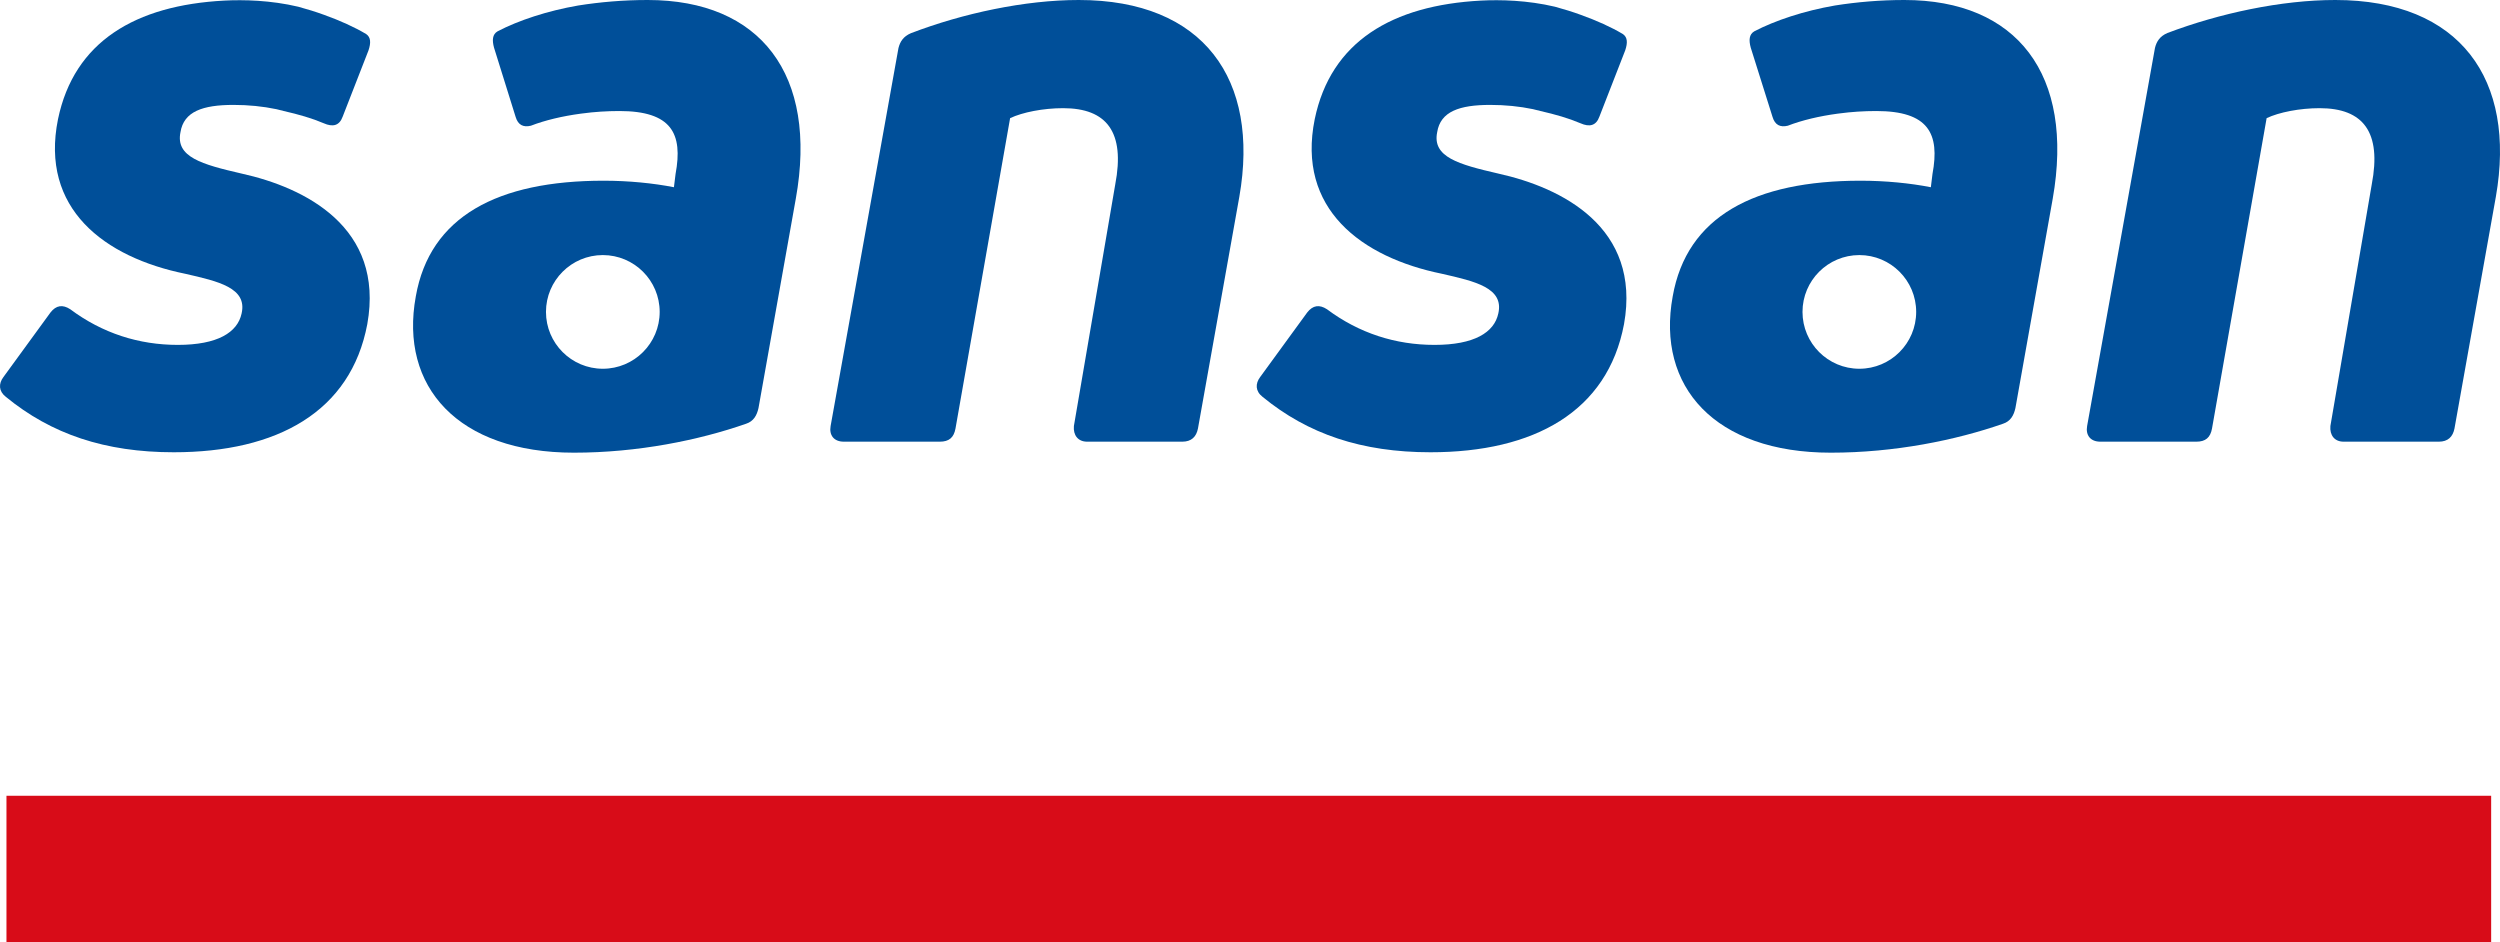 <svg width="138" height="52" viewBox="0 0 138 52" fill="none" xmlns="http://www.w3.org/2000/svg">
<path d="M137.512 43.926H0.357V52H137.512V43.926Z" fill="#D80C18"/>
<path d="M46.581 24.381C46.03 24.381 45.76 24.021 45.85 23.515L49.595 2.654C49.685 2.294 49.865 2.013 50.281 1.833C53.16 0.731 56.58 0 59.549 0C66.443 0 69.547 4.386 68.411 10.863L66.128 23.65C66.038 24.111 65.768 24.381 65.262 24.381H60.01C59.504 24.381 59.234 24.021 59.279 23.515L61.562 10.177C62.113 7.298 61.101 5.971 58.683 5.971C57.592 5.971 56.445 6.196 55.758 6.522L52.744 23.65C52.654 24.156 52.385 24.381 51.878 24.381H46.581Z" fill="#004F99"/>
<path d="M115.94 24.381C115.389 24.381 115.119 24.021 115.209 23.515L118.955 2.643C119.045 2.283 119.225 2.002 119.641 1.822C122.52 0.731 125.939 0 128.908 0C135.802 0 138.907 4.386 137.771 10.863L135.488 23.65C135.398 24.111 135.128 24.381 134.622 24.381H129.369C128.863 24.381 128.593 24.021 128.638 23.515L130.921 10.177C131.472 7.298 130.46 5.971 128.042 5.971C126.951 5.971 125.804 6.196 125.118 6.522L122.104 23.65C122.014 24.156 121.744 24.381 121.238 24.381H115.94Z" fill="#004F99"/>
<path d="M84.854 6.083C84.911 6.095 84.978 6.106 85.034 6.128C85.867 6.319 86.575 6.522 87.239 6.803C87.745 7.028 88.105 6.938 88.285 6.443L89.713 2.777C89.848 2.372 89.848 2.057 89.578 1.877C88.937 1.495 88.138 1.135 87.261 0.82C86.8 0.652 86.328 0.505 85.833 0.371C84.315 0.011 82.808 -0.023 81.75 0.033C76.847 0.292 73.461 2.294 72.573 6.578C71.572 11.515 75.126 14.203 79.602 15.114C81.424 15.53 83.032 15.889 82.706 17.306C82.481 18.352 81.379 19.038 79.186 19.038C77.038 19.038 75.025 18.397 73.248 17.07C72.832 16.8 72.472 16.845 72.157 17.25L69.559 20.815C69.289 21.175 69.289 21.591 69.694 21.906C72.202 23.964 75.171 24.965 78.961 24.965C84.674 24.965 88.735 22.727 89.646 17.891C90.602 12.55 86.215 10.357 82.706 9.581C80.513 9.075 79.051 8.67 79.332 7.298C79.512 6.151 80.569 5.791 82.256 5.791C83.089 5.791 83.876 5.87 84.629 6.027C84.697 6.05 84.776 6.061 84.854 6.083Z" fill="#004F99"/>
<path d="M15.484 6.083C15.54 6.095 15.608 6.106 15.664 6.128C16.496 6.319 17.205 6.522 17.868 6.803C18.374 7.028 18.734 6.938 18.914 6.443L20.343 2.777C20.477 2.372 20.477 2.057 20.207 1.877C19.566 1.495 18.768 1.135 17.891 0.82C17.43 0.652 16.957 0.505 16.462 0.371C14.944 0.011 13.437 -0.023 12.38 0.033C7.476 0.292 4.091 2.294 3.202 6.578C2.201 11.515 5.755 14.203 10.232 15.114C12.053 15.53 13.662 15.89 13.336 17.306C13.111 18.352 12.009 19.038 9.815 19.038C7.667 19.038 5.654 18.397 3.877 17.07C3.461 16.8 3.101 16.845 2.786 17.25L0.188 20.815C-0.082 21.175 -0.082 21.591 0.323 21.906C2.831 23.964 5.8 24.965 9.59 24.965C15.304 24.965 19.364 22.727 20.275 17.891C21.231 12.55 16.845 10.357 13.336 9.581C11.143 9.075 9.68 8.67 9.962 7.298C10.142 6.151 11.199 5.791 12.886 5.791C13.718 5.791 14.505 5.87 15.259 6.027C15.338 6.05 15.405 6.061 15.484 6.083Z" fill="#004F99"/>
<path d="M35.751 0C34.423 0 33.13 0.112 31.915 0.304C30.228 0.596 28.62 1.125 27.462 1.732C27.18 1.901 27.158 2.215 27.27 2.631L28.463 6.455C28.598 6.905 28.89 7.04 29.306 6.939C30.093 6.635 31.049 6.41 32.05 6.275C32.084 6.275 32.106 6.264 32.14 6.264C32.804 6.174 33.501 6.129 34.187 6.129C37.066 6.129 37.708 7.366 37.291 9.604L37.201 10.335C36.054 10.11 34.693 9.975 33.321 9.975C27.473 9.975 23.728 11.943 22.952 16.362C22.041 21.344 25.28 24.988 31.679 24.988C35.199 24.988 38.574 24.302 41.183 23.391C41.599 23.256 41.779 22.93 41.869 22.525L43.927 10.976C45.164 4.105 41.97 0 35.751 0ZM33.276 20.355C31.544 20.355 30.138 18.949 30.138 17.217C30.138 15.485 31.544 14.08 33.276 14.08C35.008 14.08 36.414 15.485 36.414 17.217C36.414 18.949 35.008 20.355 33.276 20.355Z" fill="#004F99"/>
<path d="M105.121 0C103.794 0 102.501 0.112 101.286 0.304C99.599 0.596 97.991 1.125 96.832 1.732C96.551 1.901 96.528 2.215 96.641 2.631L97.844 6.455C97.979 6.905 98.272 7.04 98.688 6.939C99.475 6.635 100.431 6.41 101.432 6.275C101.466 6.275 101.488 6.264 101.522 6.264C102.186 6.174 102.883 6.129 103.569 6.129C106.448 6.129 107.089 7.366 106.673 9.604L106.583 10.335C105.436 10.11 104.075 9.975 102.703 9.975C96.855 9.975 93.109 11.943 92.333 16.362C91.422 21.344 94.662 24.988 101.061 24.988C104.581 24.988 107.955 24.302 110.565 23.391C110.981 23.256 111.161 22.93 111.251 22.525L113.309 10.976C114.524 4.105 111.329 0 105.121 0ZM102.636 20.355C100.904 20.355 99.498 18.949 99.498 17.217C99.498 15.485 100.904 14.08 102.636 14.08C104.368 14.08 105.773 15.485 105.773 17.217C105.773 18.949 104.368 20.355 102.636 20.355Z" fill="#004F99"/>
</svg>
